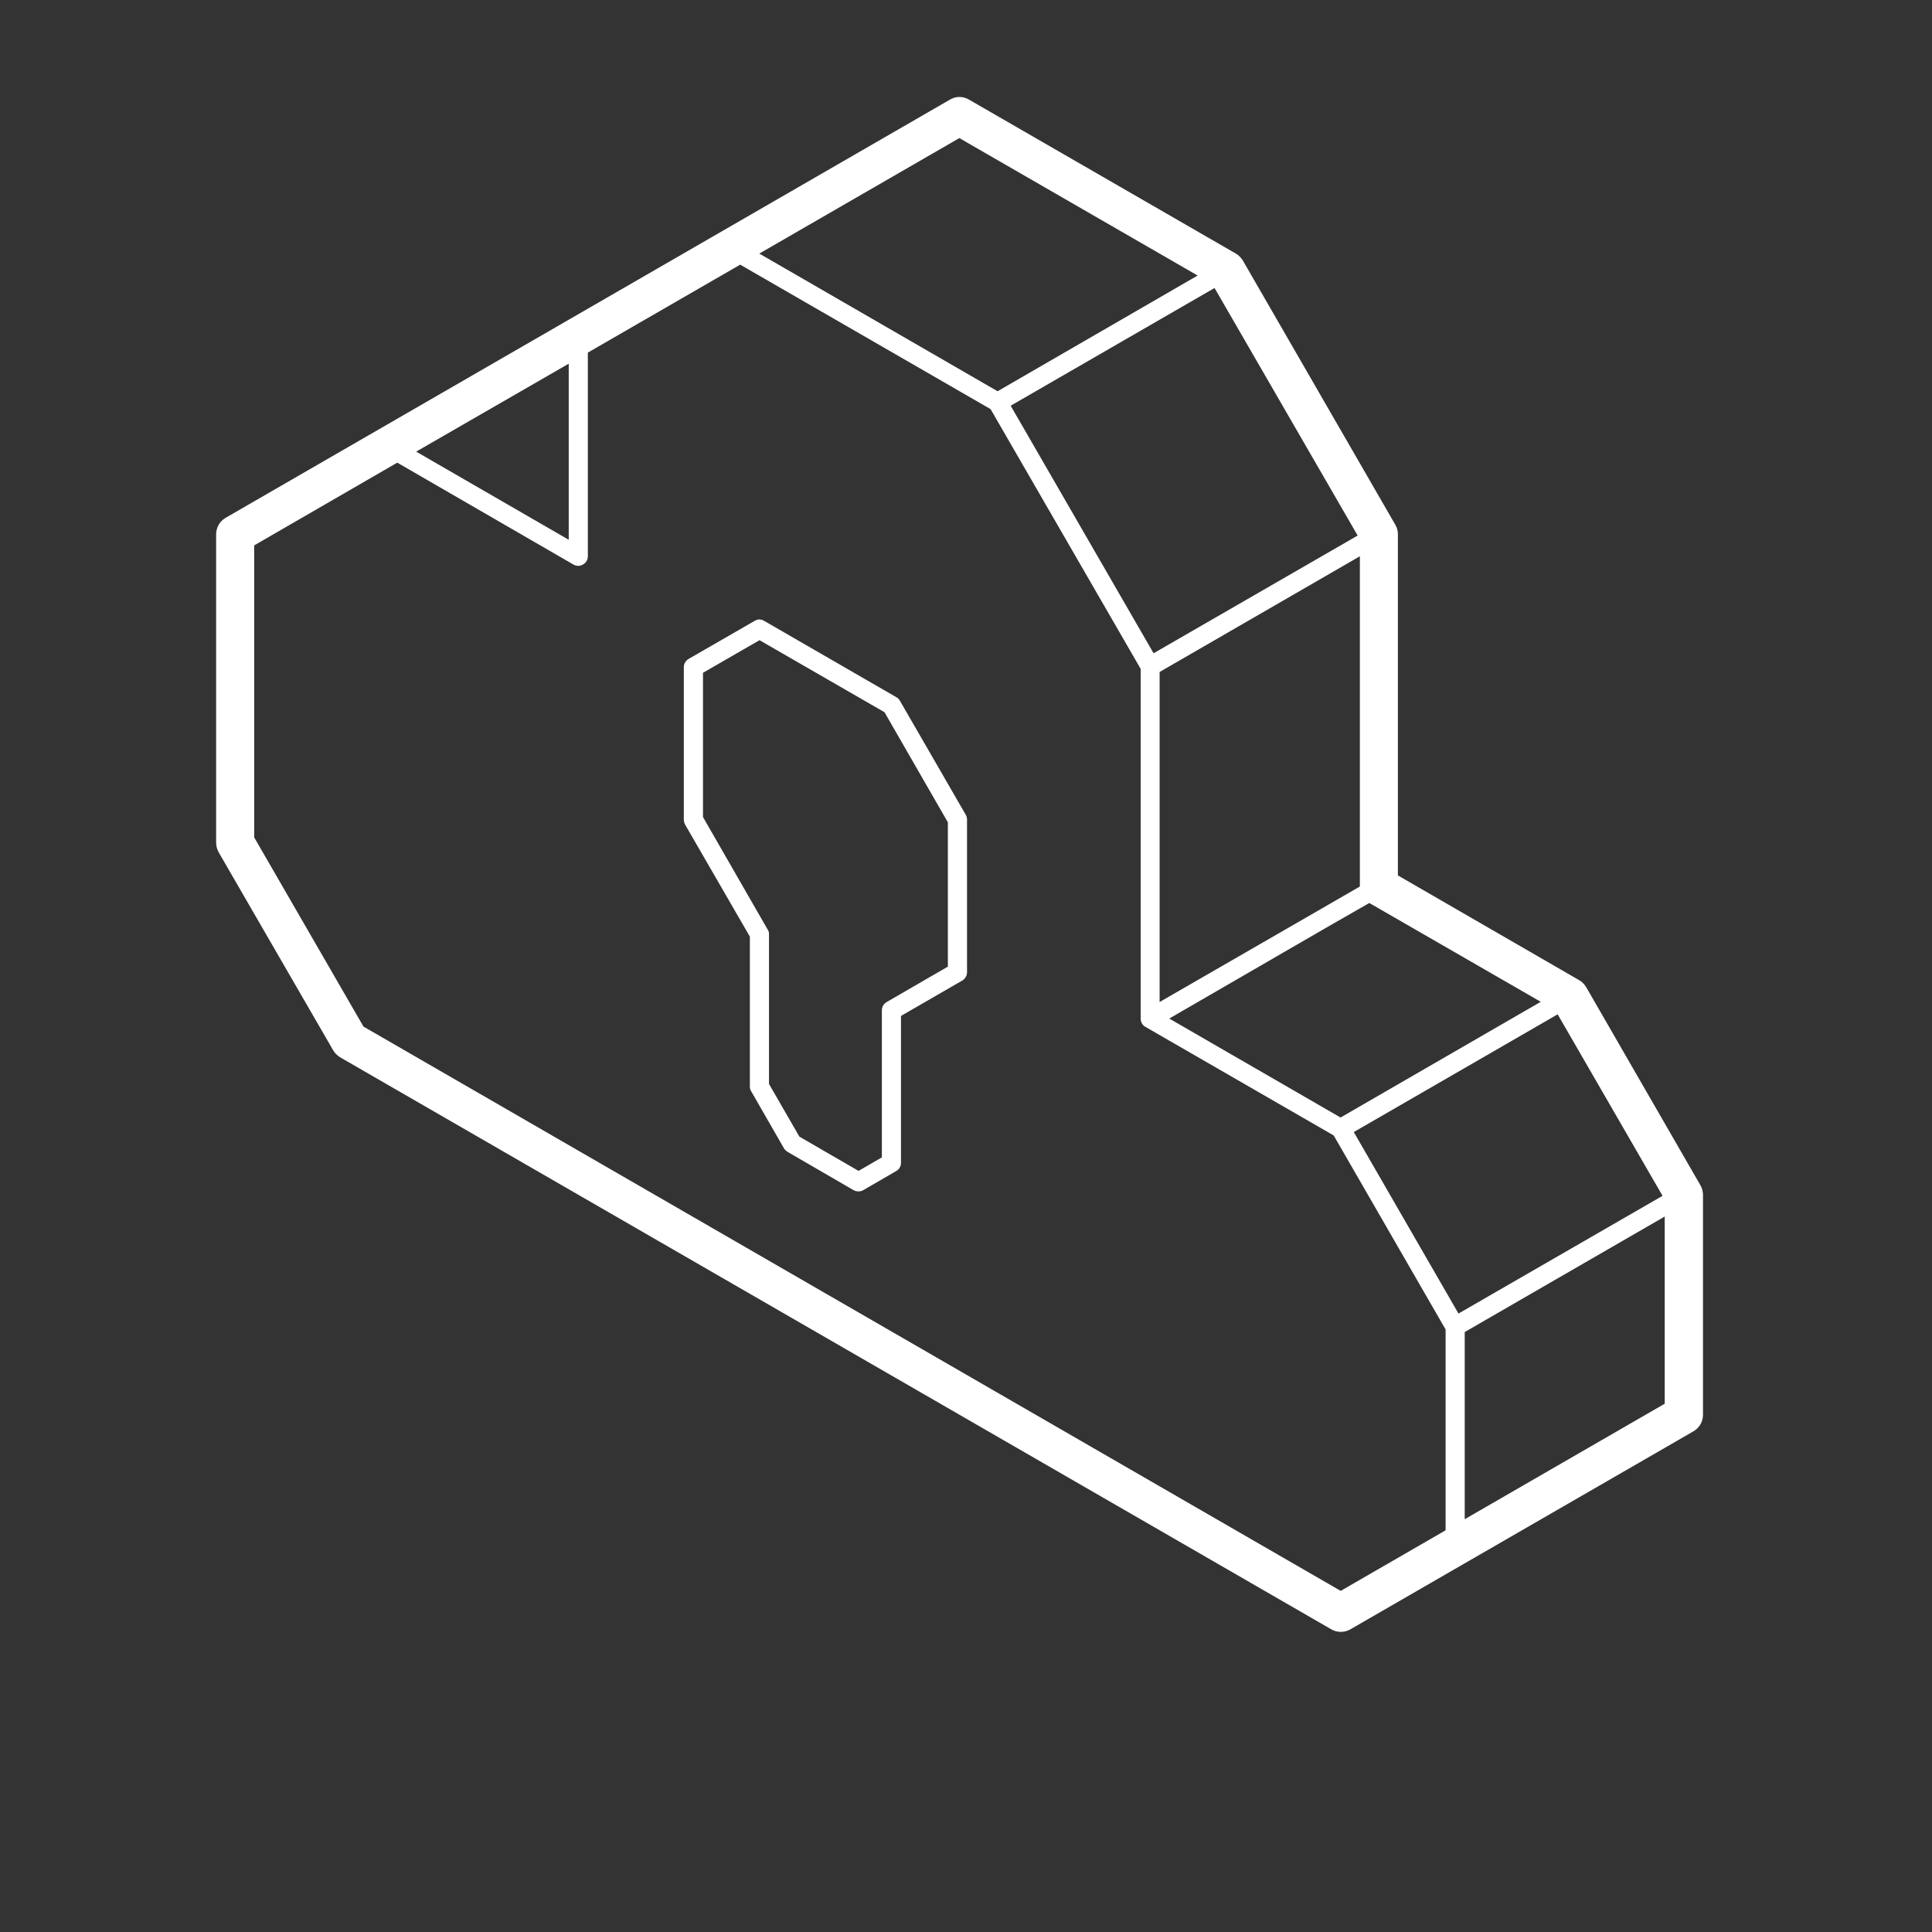 <?xml version="1.0" encoding="UTF-8"?>
<svg xmlns="http://www.w3.org/2000/svg" xmlns:xlink="http://www.w3.org/1999/xlink" width="37.5pt" height="37.5pt" viewBox="0 0 37.5 37.5" version="1.1">
<rect x="0" y="0" width="37.5" height="37.5" fill="#333333" stroke="none"/>
<g id="surface9960">
<path style=" stroke:none;fill-rule:nonzero;fill:rgb(100%,100%,100%);fill-opacity:1;" d="M 18.633 1.883 C 18.621 1.883 18.609 1.883 18.594 1.883 C 18.539 1.887 18.488 1.906 18.438 1.934 L 4.379 10.051 C 4.266 10.117 4.195 10.238 4.195 10.371 L 4.195 16.352 C 4.195 16.418 4.211 16.48 4.242 16.539 L 6.465 20.383 C 6.496 20.438 6.543 20.484 6.598 20.52 L 25.84 31.625 C 25.953 31.691 26.094 31.691 26.211 31.625 L 32.871 27.781 C 32.984 27.715 33.055 27.594 33.055 27.461 L 33.055 23.188 C 33.055 23.121 33.035 23.059 33.004 23.004 L 30.785 19.156 C 30.75 19.102 30.707 19.055 30.648 19.023 L 27.133 16.992 L 27.133 10.371 C 27.133 10.305 27.117 10.242 27.082 10.184 L 24.125 5.059 C 24.09 5.004 24.047 4.957 23.988 4.922 L 18.809 1.934 C 18.754 1.902 18.695 1.883 18.633 1.883 Z M 18.621 2.68 L 23.246 5.348 L 19.363 7.594 L 14.738 4.922 Z M 14.367 5.137 L 19.227 7.941 L 22.141 12.984 L 22.141 19.75 C 22.133 19.824 22.168 19.895 22.23 19.93 L 25.887 22.039 L 28.059 25.805 L 28.059 29.703 L 26.023 30.879 L 7.055 19.926 L 4.934 16.254 L 4.934 10.586 L 7.711 8.98 L 11.129 10.957 C 11.188 10.992 11.258 10.992 11.316 10.957 C 11.375 10.926 11.41 10.863 11.41 10.797 L 11.41 6.844 Z M 23.574 5.59 L 26.352 10.395 L 22.391 12.68 L 19.617 7.875 Z M 11.039 7.059 L 11.039 10.477 L 8.078 8.766 Z M 26.395 10.797 L 26.395 17.207 L 25.562 17.688 L 22.508 19.449 L 22.508 13.043 Z M 14.727 12.023 C 14.699 12.027 14.672 12.035 14.648 12.051 L 13.367 12.789 C 13.309 12.824 13.273 12.883 13.273 12.949 L 13.273 15.91 C 13.273 15.941 13.281 15.973 13.297 16.004 L 14.555 18.18 L 14.555 21.09 C 14.555 21.121 14.562 21.156 14.582 21.184 L 15.219 22.293 C 15.238 22.32 15.262 22.344 15.289 22.359 L 16.57 23.102 C 16.629 23.133 16.699 23.133 16.754 23.102 L 17.395 22.73 C 17.453 22.699 17.488 22.637 17.488 22.57 L 17.488 19.719 L 18.68 19.031 C 18.734 18.996 18.77 18.938 18.77 18.871 L 18.77 15.91 C 18.77 15.879 18.762 15.844 18.746 15.816 L 17.465 13.598 C 17.449 13.57 17.426 13.547 17.395 13.531 L 14.832 12.051 C 14.801 12.031 14.762 12.023 14.727 12.023 Z M 14.742 12.426 L 17.168 13.824 L 18.398 15.961 L 18.398 18.762 L 17.211 19.449 C 17.152 19.484 17.117 19.543 17.117 19.609 L 17.117 22.465 L 16.664 22.727 L 15.516 22.062 L 14.926 21.039 L 14.926 18.129 C 14.926 18.098 14.918 18.066 14.898 18.039 L 13.645 15.859 L 13.645 13.059 Z M 26.578 17.527 L 29.906 19.445 L 26.02 21.691 L 22.695 19.77 L 25.746 18.004 Z M 30.234 19.688 L 32.27 23.211 L 28.309 25.496 L 26.277 21.973 Z M 32.312 23.613 L 32.312 27.246 L 28.43 29.488 L 28.43 25.855 Z M 32.312 23.613 "/>
</g>
</svg>
